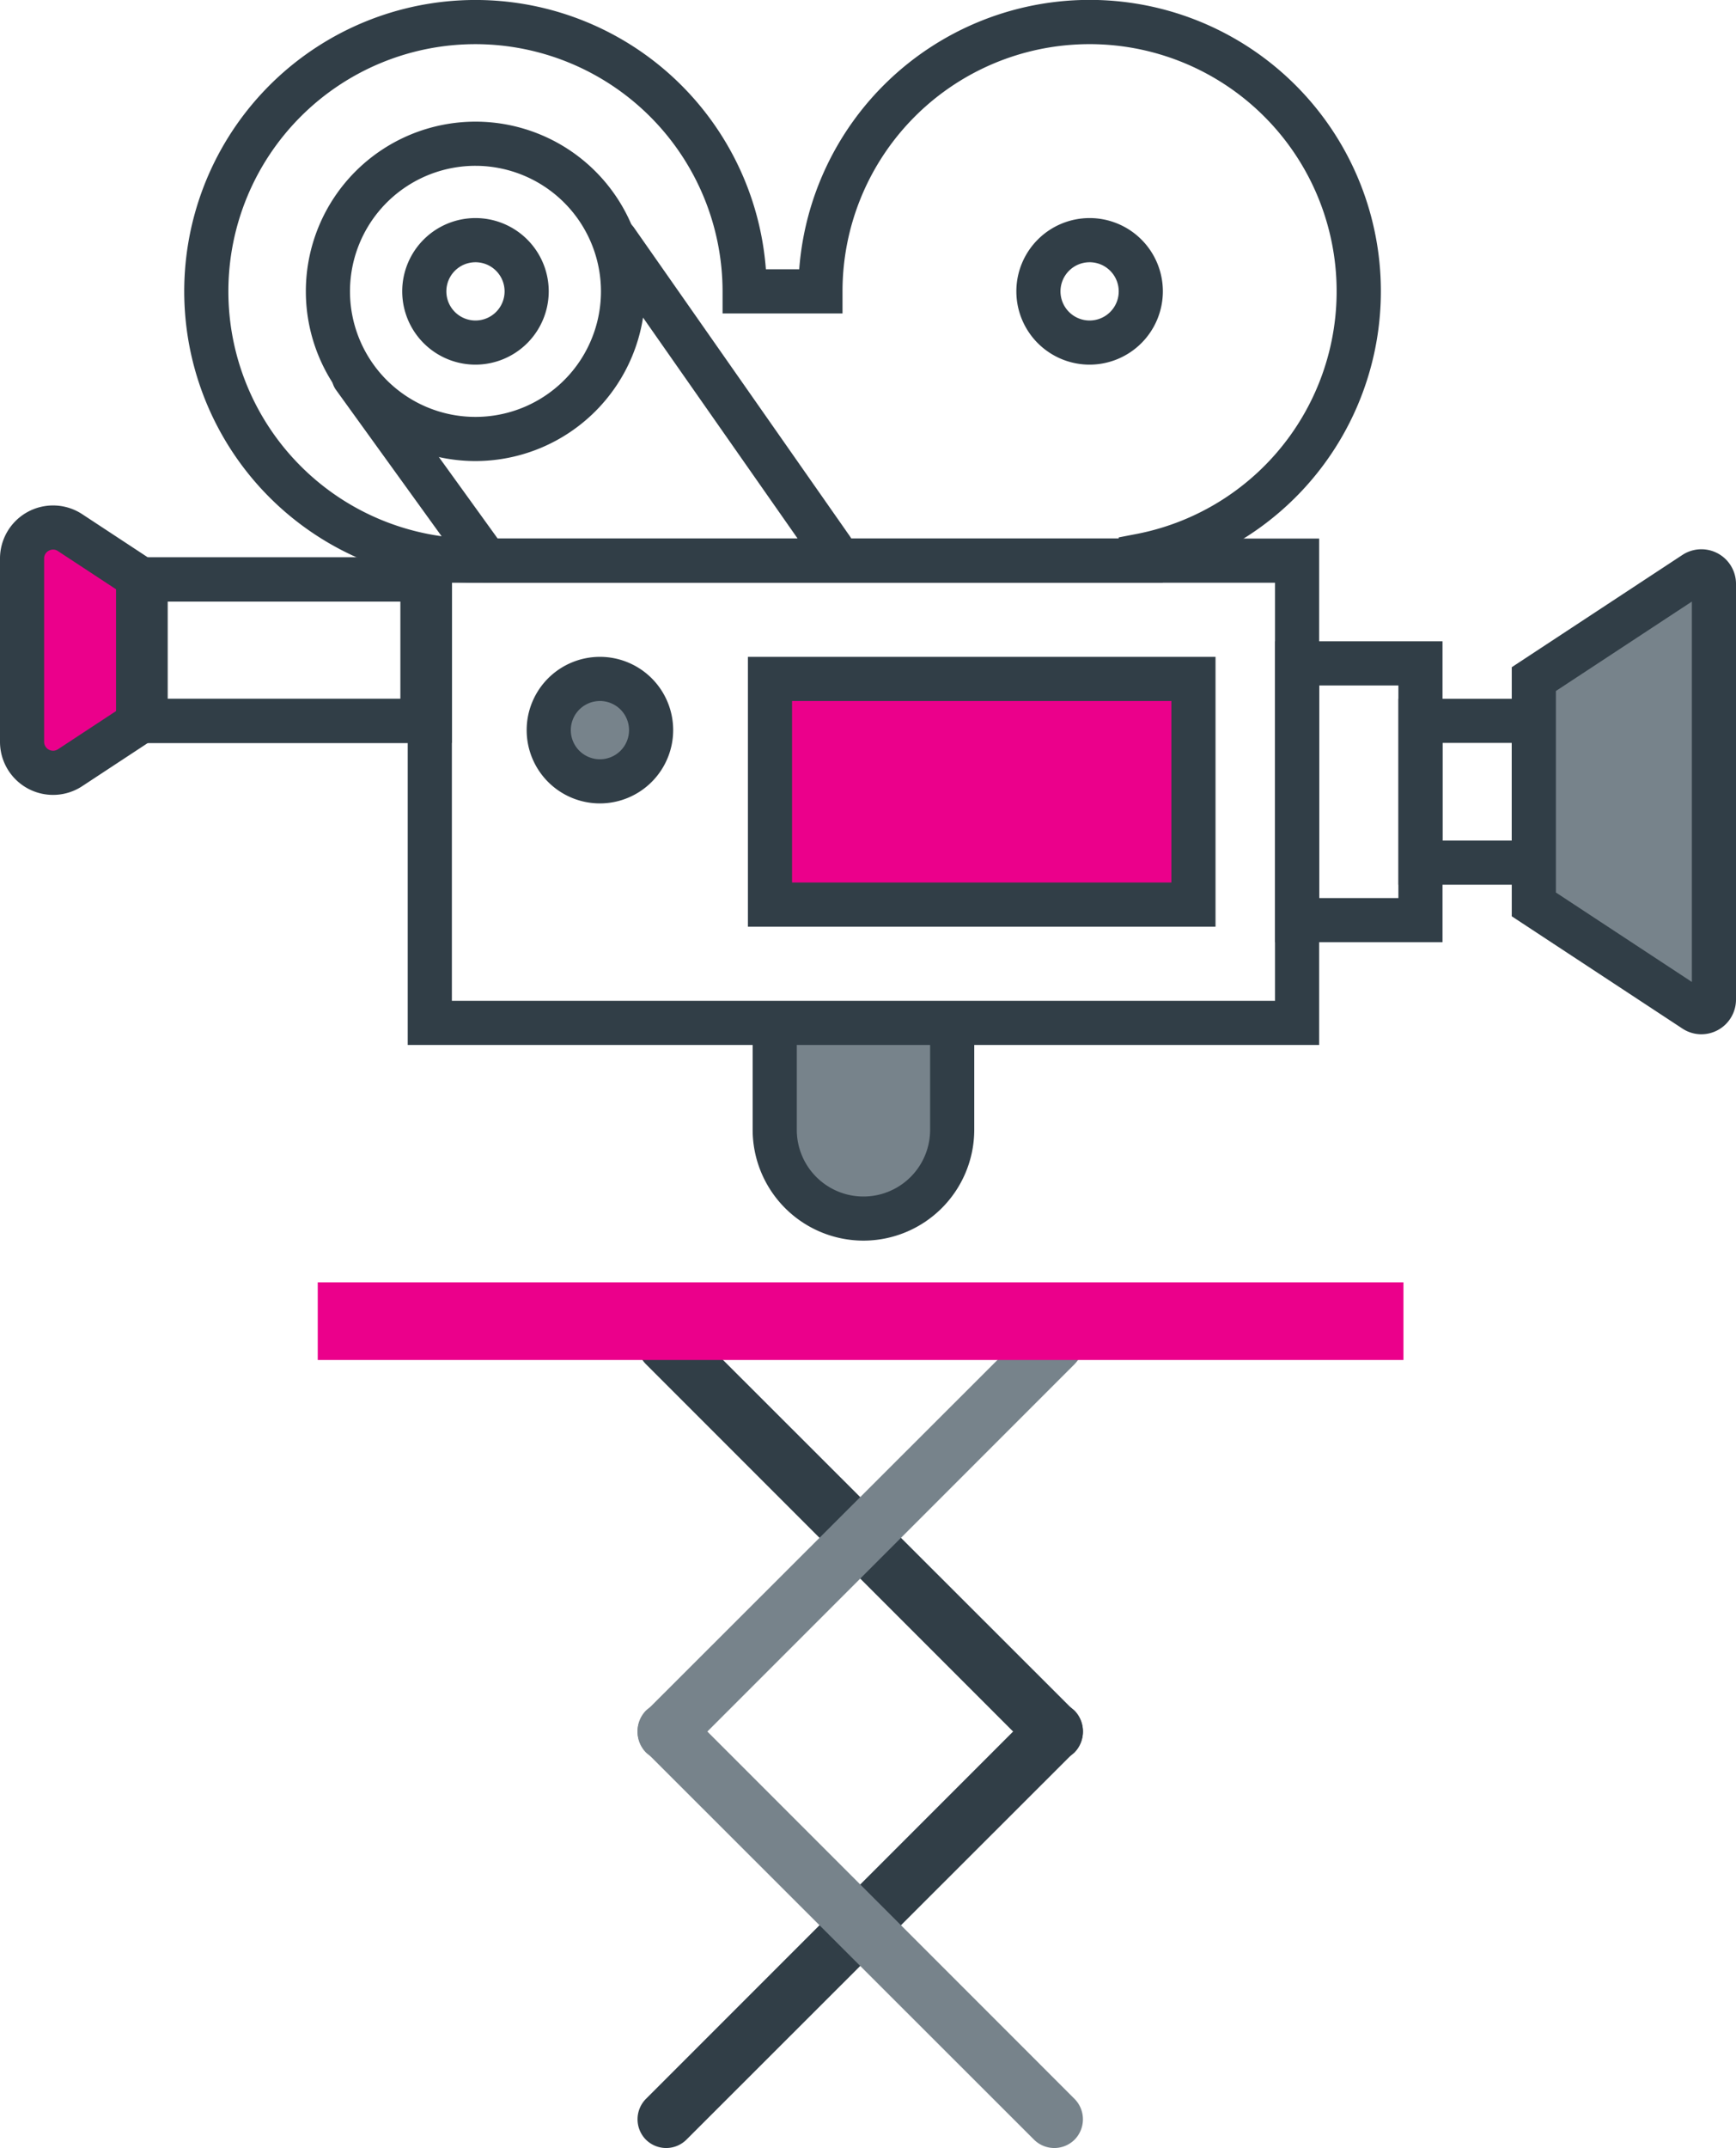 <svg xmlns="http://www.w3.org/2000/svg" width="471.481" height="583.133" viewBox="0 0 471.481 583.133">
  <g id="Group_4" data-name="Group 4" transform="translate(-560.564 -540.758)">
    <g id="Group_3" data-name="Group 3">
      <g id="Group_1" data-name="Group 1">
        <path id="Path_1" data-name="Path 1" d="M676.968,373.357H490.282a79.1,79.1,0,1,1,78.872-85.093h9.05a79.1,79.1,0,1,1,98.764,82.528ZM490.282,227.15a67.11,67.11,0,1,0,0,134.221h174.7v-.318l4.86-.935a67.1,67.1,0,1,0-79.879-65.861v5.993H557.389v-5.993A67.184,67.184,0,0,0,490.282,227.15Z" transform="translate(199.418 325.595)" fill="#313e47"/>
        <path id="Path_2" data-name="Path 2" d="M486.138,261.5v29.026a24.1,24.1,0,0,1-24.1,24.1h0a24.1,24.1,0,0,1-24.1-24.1V261.5" transform="translate(333.03 556.95)" fill="#77838b"/>
        <path id="Path_3" data-name="Path 3" d="M467.032,320.608a30.122,30.122,0,0,1-30.092-30.086V261.5h11.987v29.026a18.106,18.106,0,0,0,36.212,0V261.5h11.987v29.026A30.126,30.126,0,0,1,467.032,320.608Z" transform="translate(328.037 556.95)" fill="#313e47"/>
        <path id="Path_4" data-name="Path 4" d="M668.846,377.033H421.31V239.558H668.846ZM433.3,365.046H656.86v-113.5H433.3Z" transform="translate(249.99 447.408)" fill="#313e47"/>
        <rect id="Rectangle_1" data-name="Rectangle 1" width="115" height="61.267" transform="translate(769.688 725.067)" fill="#eb008b"/>
        <path id="Path_5" data-name="Path 5" d="M563.719,318.167H436.726V244.916H563.719ZM448.713,306.18H551.732V256.9H448.713Z" transform="translate(326.967 474.16)" fill="#313e47"/>
        <path id="Path_6" data-name="Path 6" d="M506.1,325.9H460.612V244.212H506.1Zm-33.5-11.987h21.516V256.2H472.6Z" transform="translate(446.238 470.646)" fill="#313e47"/>
        <path id="Path_7" data-name="Path 7" d="M508.976,297.3H466.2V246.815h42.774ZM478.189,285.31h18.8V258.8h-18.8Z" transform="translate(474.151 483.643)" fill="#313e47"/>
        <path id="Path_8" data-name="Path 8" d="M515.983,360.167l-43.643-28.7V270.3l43.643-28.7a3.4,3.4,0,0,1,5.274,2.841V357.326A3.4,3.4,0,0,1,515.983,360.167Z" transform="translate(504.795 454.815)" fill="#77838b"/>
        <path id="Path_9" data-name="Path 9" d="M522.846,371.714a9.36,9.36,0,0,1-5.16-1.552l-46.346-30.476V272.063l46.346-30.476a9.4,9.4,0,0,1,14.558,7.845V362.311a9.416,9.416,0,0,1-9.4,9.4Zm1.426-11.567v0Zm-40.946-26.922,36.931,24.285V254.245l-36.931,24.279Z" transform="translate(499.802 449.824)" fill="#313e47"/>
        <path id="Path_10" data-name="Path 10" d="M440.958,264.831a19.895,19.895,0,1,1,19.892-19.9A19.922,19.922,0,0,1,440.958,264.831Zm0-27.8a7.908,7.908,0,1,0,7.905,7.905A7.918,7.918,0,0,0,440.958,237.028Z" transform="translate(248.743 374.919)" fill="#313e47"/>
        <path id="Path_11" data-name="Path 11" d="M455.5,259.819a13.9,13.9,0,1,1-13.9-13.9A13.907,13.907,0,0,1,455.5,259.819Z" transform="translate(281.894 479.148)" fill="#77838b"/>
        <path id="Path_12" data-name="Path 12" d="M446.6,284.706a19.895,19.895,0,1,1,19.892-19.9A19.921,19.921,0,0,1,446.6,284.706Zm0-27.8a7.908,7.908,0,1,0,7.905,7.905A7.918,7.918,0,0,0,446.6,256.9Z" transform="translate(276.9 474.16)" fill="#313e47"/>
        <path id="Path_13" data-name="Path 13" d="M462.764,312.809a46.068,46.068,0,1,1,46.065-46.071A46.124,46.124,0,0,1,462.764,312.809Zm0-80.149a34.081,34.081,0,1,0,34.078,34.078A34.12,34.12,0,0,0,462.764,232.661Z" transform="translate(226.937 353.114)" fill="#313e47"/>
        <path id="Path_14" data-name="Path 14" d="M468.788,264.831a19.895,19.895,0,1,1,19.892-19.9A19.921,19.921,0,0,1,468.788,264.831Zm0-27.8a7.908,7.908,0,1,0,7.905,7.905A7.918,7.918,0,0,0,468.788,237.028Z" transform="translate(387.706 374.919)" fill="#313e47"/>
        <path id="Path_15" data-name="Path 15" d="M459.869,293.092A5.978,5.978,0,0,1,455,290.6l-36-49.865a5.993,5.993,0,0,1,9.721-7.012l35.99,49.865a5.995,5.995,0,0,1-4.848,9.5Z" transform="translate(232.81 405.86)" fill="#313e47"/>
        <path id="Path_16" data-name="Path 16" d="M494.458,320.925a5.976,5.976,0,0,1-4.914-2.559l-58.723-83.9a5.993,5.993,0,0,1,9.823-6.868l58.716,83.9a5.994,5.994,0,0,1-4.9,9.428Z" transform="translate(292.077 374.922)" fill="#313e47"/>
        <path id="Path_17" data-name="Path 17" d="M497.6,290.774H408.433V240.412H497.6ZM420.42,278.787h65.189V252.4H420.42Z" transform="translate(185.691 451.672)" fill="#313e47"/>
      </g>
      <g id="Group_2" data-name="Group 2" transform="translate(-126 216)">
        <path id="Path_6648" data-name="Path 6648" d="M274.437,190.29h0a8.017,8.017,0,0,1-11.086,0L157.937,84.871a7.88,7.88,0,0,1,0-10.985h0a7.827,7.827,0,0,1,11.086,0L274.437,179.2a8.006,8.006,0,0,1,0,11.086Z" transform="translate(704.008 610.18)" fill="#313e47" fill-rule="evenodd"/>
        <path id="Path_6653" data-name="Path 6653" d="M157.937,190.29h0a8.017,8.017,0,0,0,11.086,0L274.437,84.871a7.88,7.88,0,0,0,0-10.985h0a7.827,7.827,0,0,0-11.086,0L157.937,179.2a8.006,8.006,0,0,0,0,11.086Z" transform="translate(704.008 610.18)" fill="#77838b" fill-rule="evenodd"/>
        <rect id="Rectangle_1038" data-name="Rectangle 1038" width="294.867" height="21.083" transform="translate(772.861 672.878)" fill="#eb008b"/>
        <path id="Path_6647" data-name="Path 6647" d="M157.937,207.872h0a7.817,7.817,0,0,0,11.086,0L274.437,102.554a8.006,8.006,0,0,0,0-11.086h0a8.017,8.017,0,0,0-11.086,0L157.937,196.887a7.88,7.88,0,0,0,0,10.985Z" transform="translate(704.008 697.713)" fill="#313e47" fill-rule="evenodd"/>
        <path id="Path_6654" data-name="Path 6654" d="M274.437,207.872h0a7.817,7.817,0,0,1-11.086,0L157.937,102.554a8.006,8.006,0,0,1,0-11.086h0a8.017,8.017,0,0,1,11.086,0L274.437,196.887a7.88,7.88,0,0,1,0,10.985Z" transform="translate(704.008 697.713)" fill="#77838b" fill-rule="evenodd"/>
      </g>
    </g>
    <path id="Path_6655" data-name="Path 6655" d="M417.215,240.455l18.513,12.173v39.466l-18.513,12.178a8.422,8.422,0,0,1-13.047-7.036V247.491A8.422,8.422,0,0,1,417.215,240.455Z" transform="translate(162.39 444.903)" fill="#eb008b"/>
    <path id="Path_6656" data-name="Path 6656" d="M417.581,316.632a14.408,14.408,0,0,1-14.414-14.414V252.474A14.413,14.413,0,0,1,425.5,240.427l21.216,13.952v45.927L425.5,314.259A14.4,14.4,0,0,1,417.581,316.632Zm.018-66.6a2.534,2.534,0,0,0-1.169.3,2.346,2.346,0,0,0-1.277,2.14v49.745a2.427,2.427,0,0,0,3.758,2.026l15.817-10.4V260.841l-15.817-10.392A2.324,2.324,0,0,0,417.6,250.035Z" transform="translate(157.397 439.921)" fill="#313e47"/>
    <path id="Path_6657" data-name="Path 6657" d="M497.6,290.774H408.433V240.412H497.6ZM420.42,278.787h65.189V252.4H420.42Z" transform="translate(183.691 451.672)" fill="#313e47"/>
  </g>
</svg>
